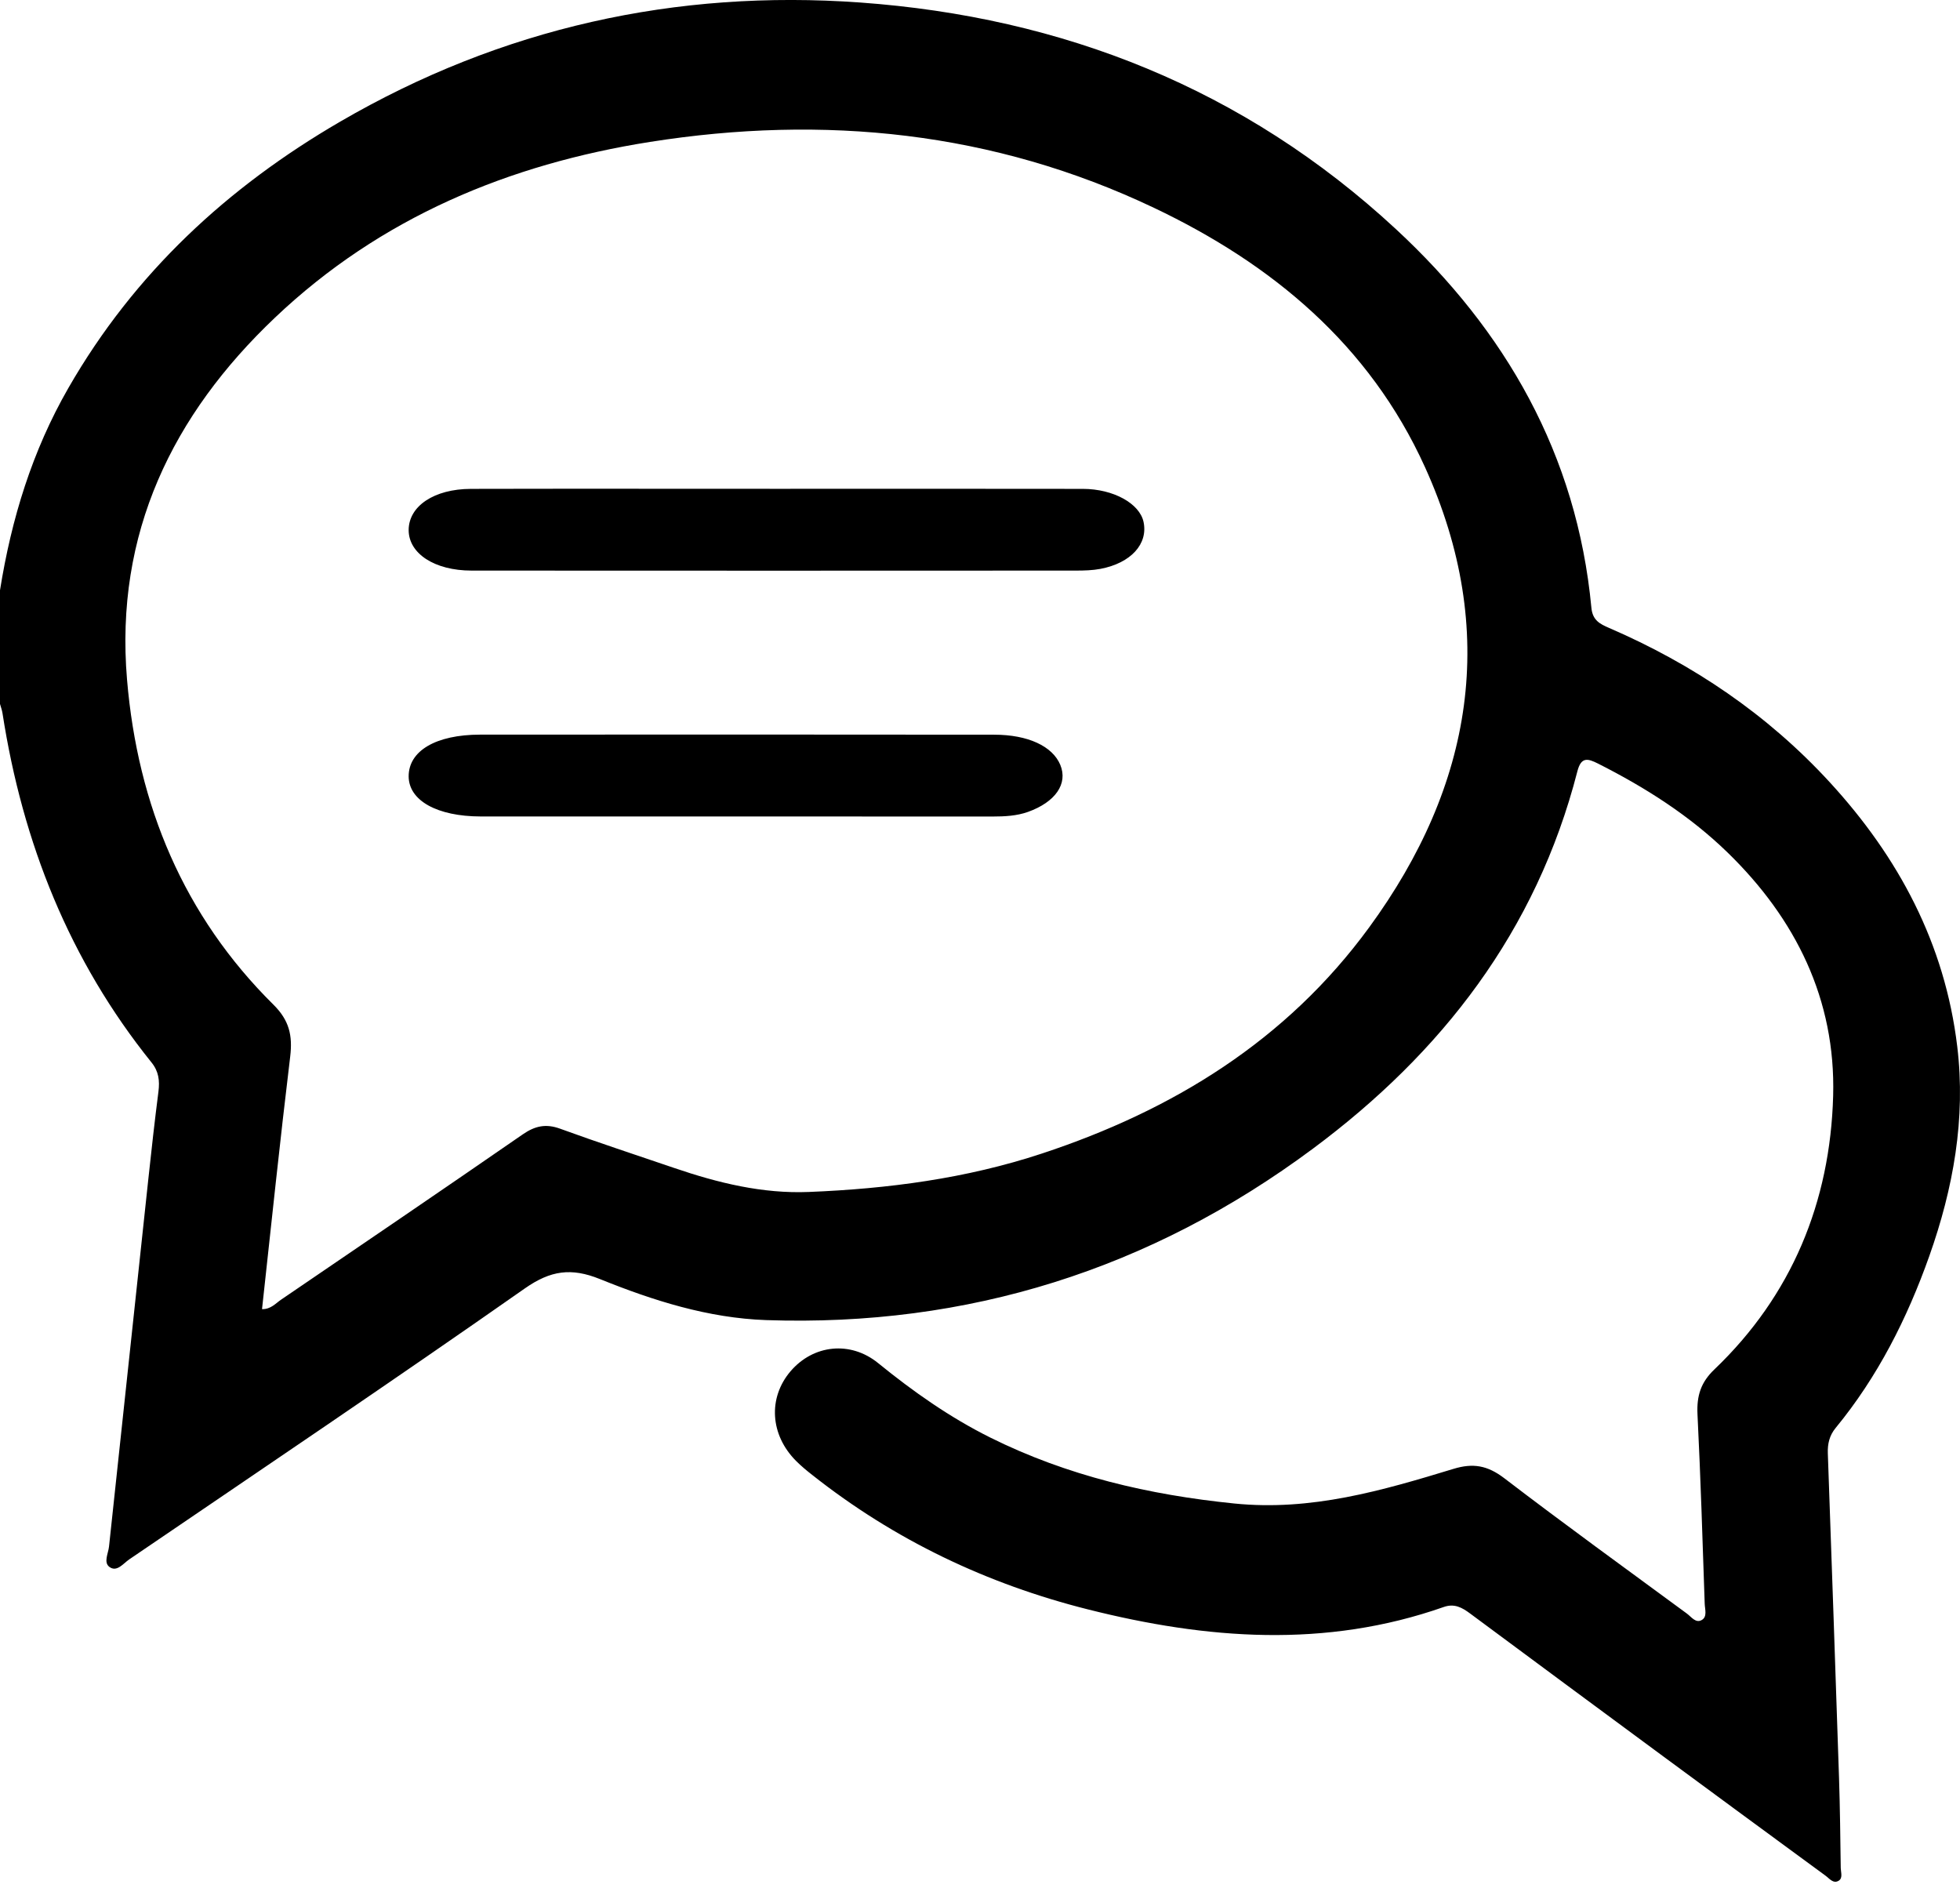 <svg width="32" height="31" viewBox="0 0 32 31" fill="none" xmlns="http://www.w3.org/2000/svg">
<path fill-rule="evenodd" clip-rule="evenodd" d="M14.045 0.041C17.346 0.279 20.313 1.445 22.79 3.74C24.576 5.395 25.745 7.415 25.982 9.922C26.001 10.127 26.121 10.186 26.268 10.25C27.637 10.841 28.856 11.662 29.876 12.773C30.995 13.992 31.753 15.403 31.955 17.084C32.097 18.261 31.89 19.401 31.499 20.505C31.138 21.523 30.656 22.477 29.97 23.311C29.868 23.435 29.837 23.57 29.842 23.724C29.904 25.491 29.967 27.258 30.025 29.026C30.041 29.516 30.046 30.006 30.053 30.497C30.055 30.568 30.09 30.662 30.018 30.704C29.93 30.757 29.866 30.665 29.802 30.619C28.905 29.962 28.009 29.303 27.114 28.643C26.076 27.877 25.038 27.11 24.002 26.341C23.87 26.243 23.746 26.174 23.573 26.234C21.641 26.913 19.7 26.762 17.763 26.274C16.117 25.86 14.606 25.143 13.26 24.078C13.169 24.007 13.08 23.933 12.998 23.851C12.573 23.426 12.536 22.822 12.906 22.387C13.277 21.952 13.883 21.884 14.337 22.253C14.91 22.719 15.509 23.14 16.167 23.468C17.426 24.094 18.759 24.404 20.152 24.545C21.407 24.672 22.564 24.335 23.729 23.98C24.051 23.881 24.286 23.924 24.558 24.131C25.541 24.883 26.544 25.609 27.541 26.342C27.613 26.395 27.685 26.503 27.782 26.448C27.878 26.395 27.835 26.273 27.832 26.183C27.797 25.15 27.765 24.117 27.714 23.086C27.7 22.787 27.768 22.567 27.991 22.355C29.251 21.151 29.881 19.627 29.929 17.89C29.972 16.315 29.316 14.998 28.207 13.919C27.583 13.312 26.859 12.854 26.089 12.465C25.925 12.383 25.815 12.35 25.753 12.592C25.081 15.208 23.533 17.193 21.437 18.751C18.78 20.727 15.796 21.663 12.509 21.551C11.562 21.518 10.663 21.232 9.792 20.88C9.328 20.693 8.99 20.739 8.57 21.033C6.432 22.531 4.267 23.989 2.109 25.458C2.012 25.524 1.908 25.671 1.786 25.58C1.687 25.506 1.768 25.36 1.78 25.247C1.994 23.247 2.207 21.246 2.422 19.246C2.473 18.77 2.526 18.294 2.587 17.819C2.609 17.642 2.592 17.491 2.473 17.344C1.135 15.681 0.369 13.761 0.041 11.645C0.033 11.593 0.014 11.543 0 11.492V9.636C0.186 8.47 0.527 7.359 1.116 6.335C2.195 4.456 3.719 3.053 5.552 1.987C8.188 0.453 11.039 -0.175 14.045 0.041ZM10.611 2.317C8.314 2.68 6.215 3.547 4.489 5.186C2.819 6.771 1.872 8.705 2.074 11.095C2.247 13.148 3 14.952 4.463 16.4C4.722 16.656 4.779 16.903 4.738 17.248C4.572 18.619 4.429 19.992 4.278 21.372C4.423 21.375 4.5 21.277 4.591 21.216C5.908 20.319 7.225 19.424 8.536 18.518C8.736 18.38 8.913 18.342 9.144 18.426C9.761 18.651 10.385 18.855 11.006 19.067C11.72 19.311 12.45 19.49 13.206 19.459C14.497 19.407 15.772 19.241 17.01 18.832C19.142 18.128 20.999 16.994 22.355 15.138C24.046 12.825 24.48 10.305 23.265 7.626C22.355 5.62 20.759 4.305 18.841 3.393C16.215 2.144 13.449 1.869 10.611 2.317ZM16.23 11.994C16.785 11.994 17.185 12.183 17.311 12.487C17.439 12.796 17.23 13.095 16.782 13.255C16.601 13.319 16.408 13.33 16.206 13.33L11.994 13.329C10.612 13.329 9.23 13.33 7.849 13.329C7.137 13.328 6.675 13.07 6.672 12.676C6.67 12.259 7.114 11.994 7.838 11.993C10.636 11.991 13.432 11.991 16.23 11.994ZM17.681 7.981C18.18 7.982 18.606 8.221 18.67 8.52C18.747 8.879 18.465 9.192 17.966 9.287C17.839 9.311 17.7 9.315 17.567 9.315C14.277 9.317 10.988 9.317 7.699 9.315C7.095 9.315 6.672 9.037 6.672 8.653C6.673 8.263 7.087 7.982 7.689 7.981C9.359 7.977 11.03 7.98 12.7 7.98C14.361 7.98 16.021 7.978 17.681 7.981Z" fill="black"/>
</svg>
